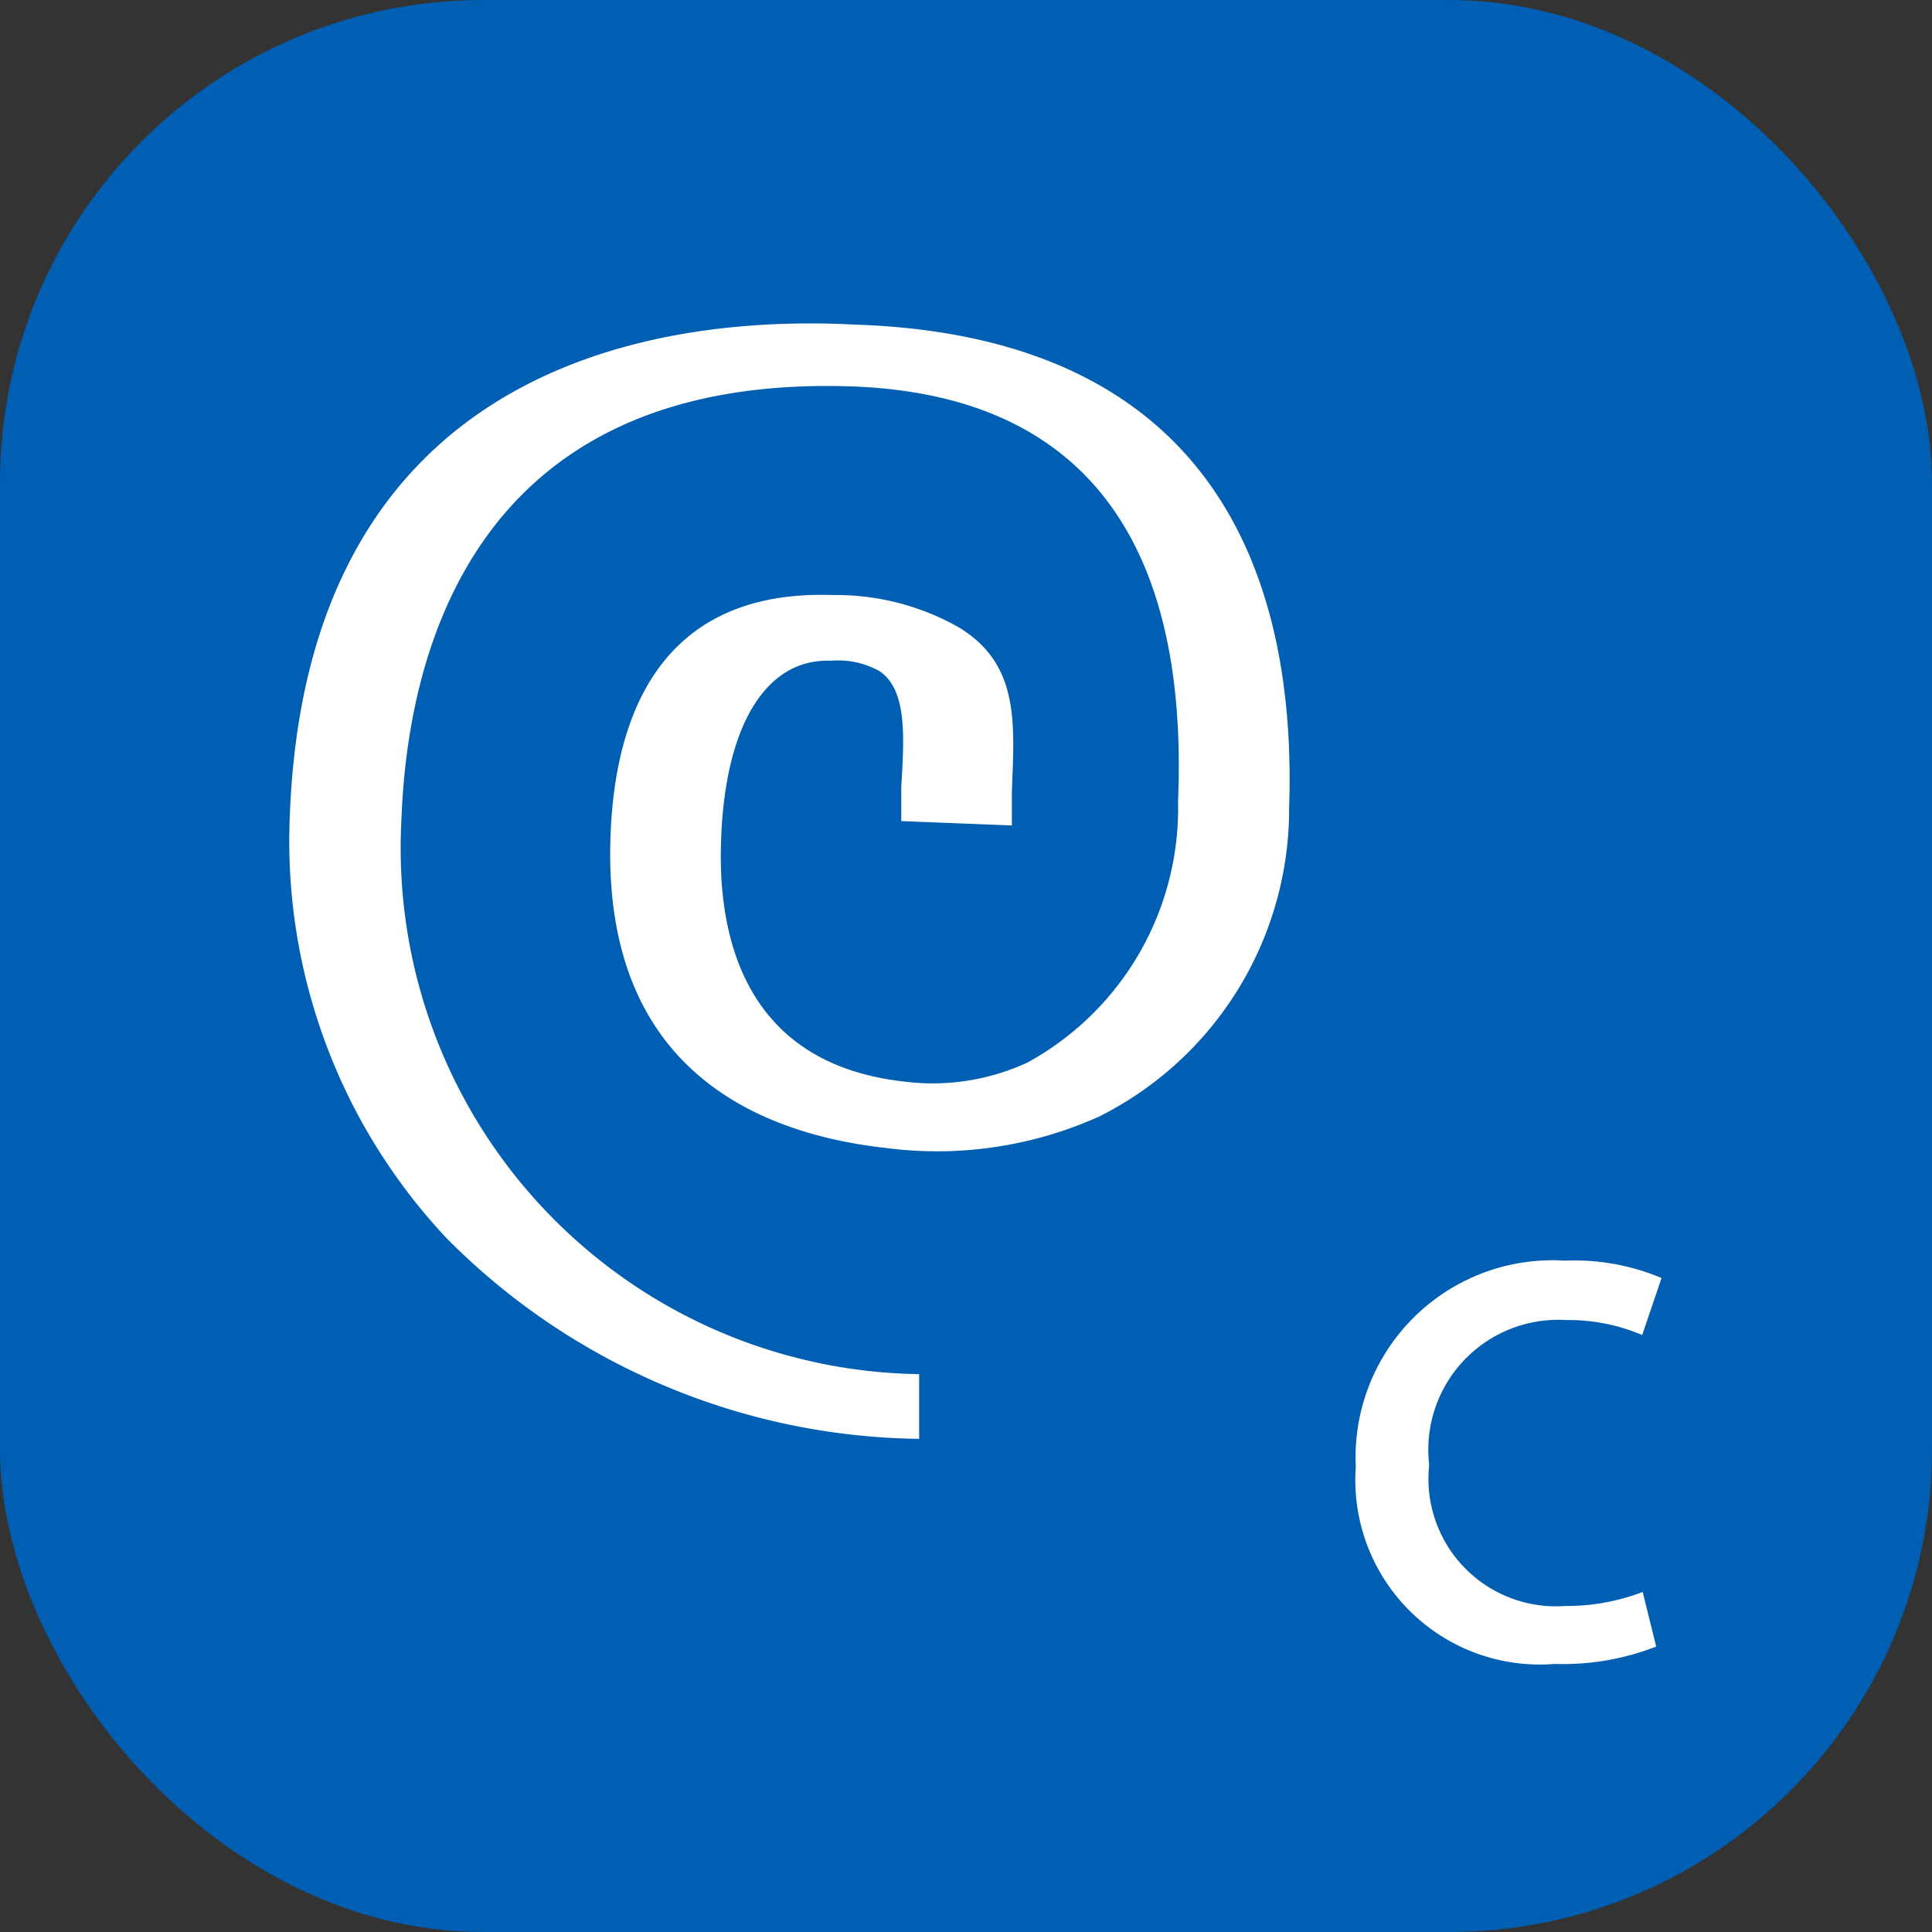 <svg xmlns="http://www.w3.org/2000/svg" viewBox="0 0 40 40"><rect x="0" y="0" width="40" height="40" fill="#333333" stroke="none"/><defs><style>.cls-1{fill:#005fb2;}.cls-2{fill:#fff;}</style></defs><title>Отжим класса C</title><g id="Слой_2" data-name="Слой 2"><g id="Слой_1-2" data-name="Слой 1"><rect class="cls-1" width="40" height="40" rx="10"/><path class="cls-2" d="M34.29,34.09a5.3,5.3,0,0,1-2.1.36,3.82,3.82,0,0,1-4.12-4.08A4.08,4.08,0,0,1,32.4,26.1a4.65,4.65,0,0,1,2,.36L34,27.64a3.91,3.91,0,0,0-1.58-.31,2.69,2.69,0,0,0-2.83,3,2.64,2.64,0,0,0,2.82,2.92,4.4,4.4,0,0,0,1.6-.29Z"/><path class="cls-2" d="M8.31,17c.12-3.47,1.49-9.26,9.31-9,4.69.16,7,3.05,6.77,8.59A6,6,0,0,1,21.27,22a4.68,4.68,0,0,1-2.57.39c-3.25-.37-3.85-2.95-3.77-5,.08-2.37.93-3.76,2.27-3.71a1.76,1.76,0,0,1,1,.21c.59.38.52,1.4.46,2.39,0,.24,0,.48,0,.72l2.29.09c0-.24,0-.47,0-.7C21,15,21.12,13.77,19.87,13a5.14,5.14,0,0,0-2.62-.68c-3.67-.13-4.53,2.64-4.61,5-.17,4.78,3,6.15,5.72,6.45a8.18,8.18,0,0,0,4.39-.65,7.12,7.12,0,0,0,3.94-6.4c.15-4.42-1.29-9.75-9-10C13.45,6.5,6.34,7.64,6,16.9a12,12,0,0,0,3.25,8.74,14,14,0,0,0,9.78,4.15l0-1.34A10.89,10.89,0,0,1,8.31,17"/></g></g></svg>